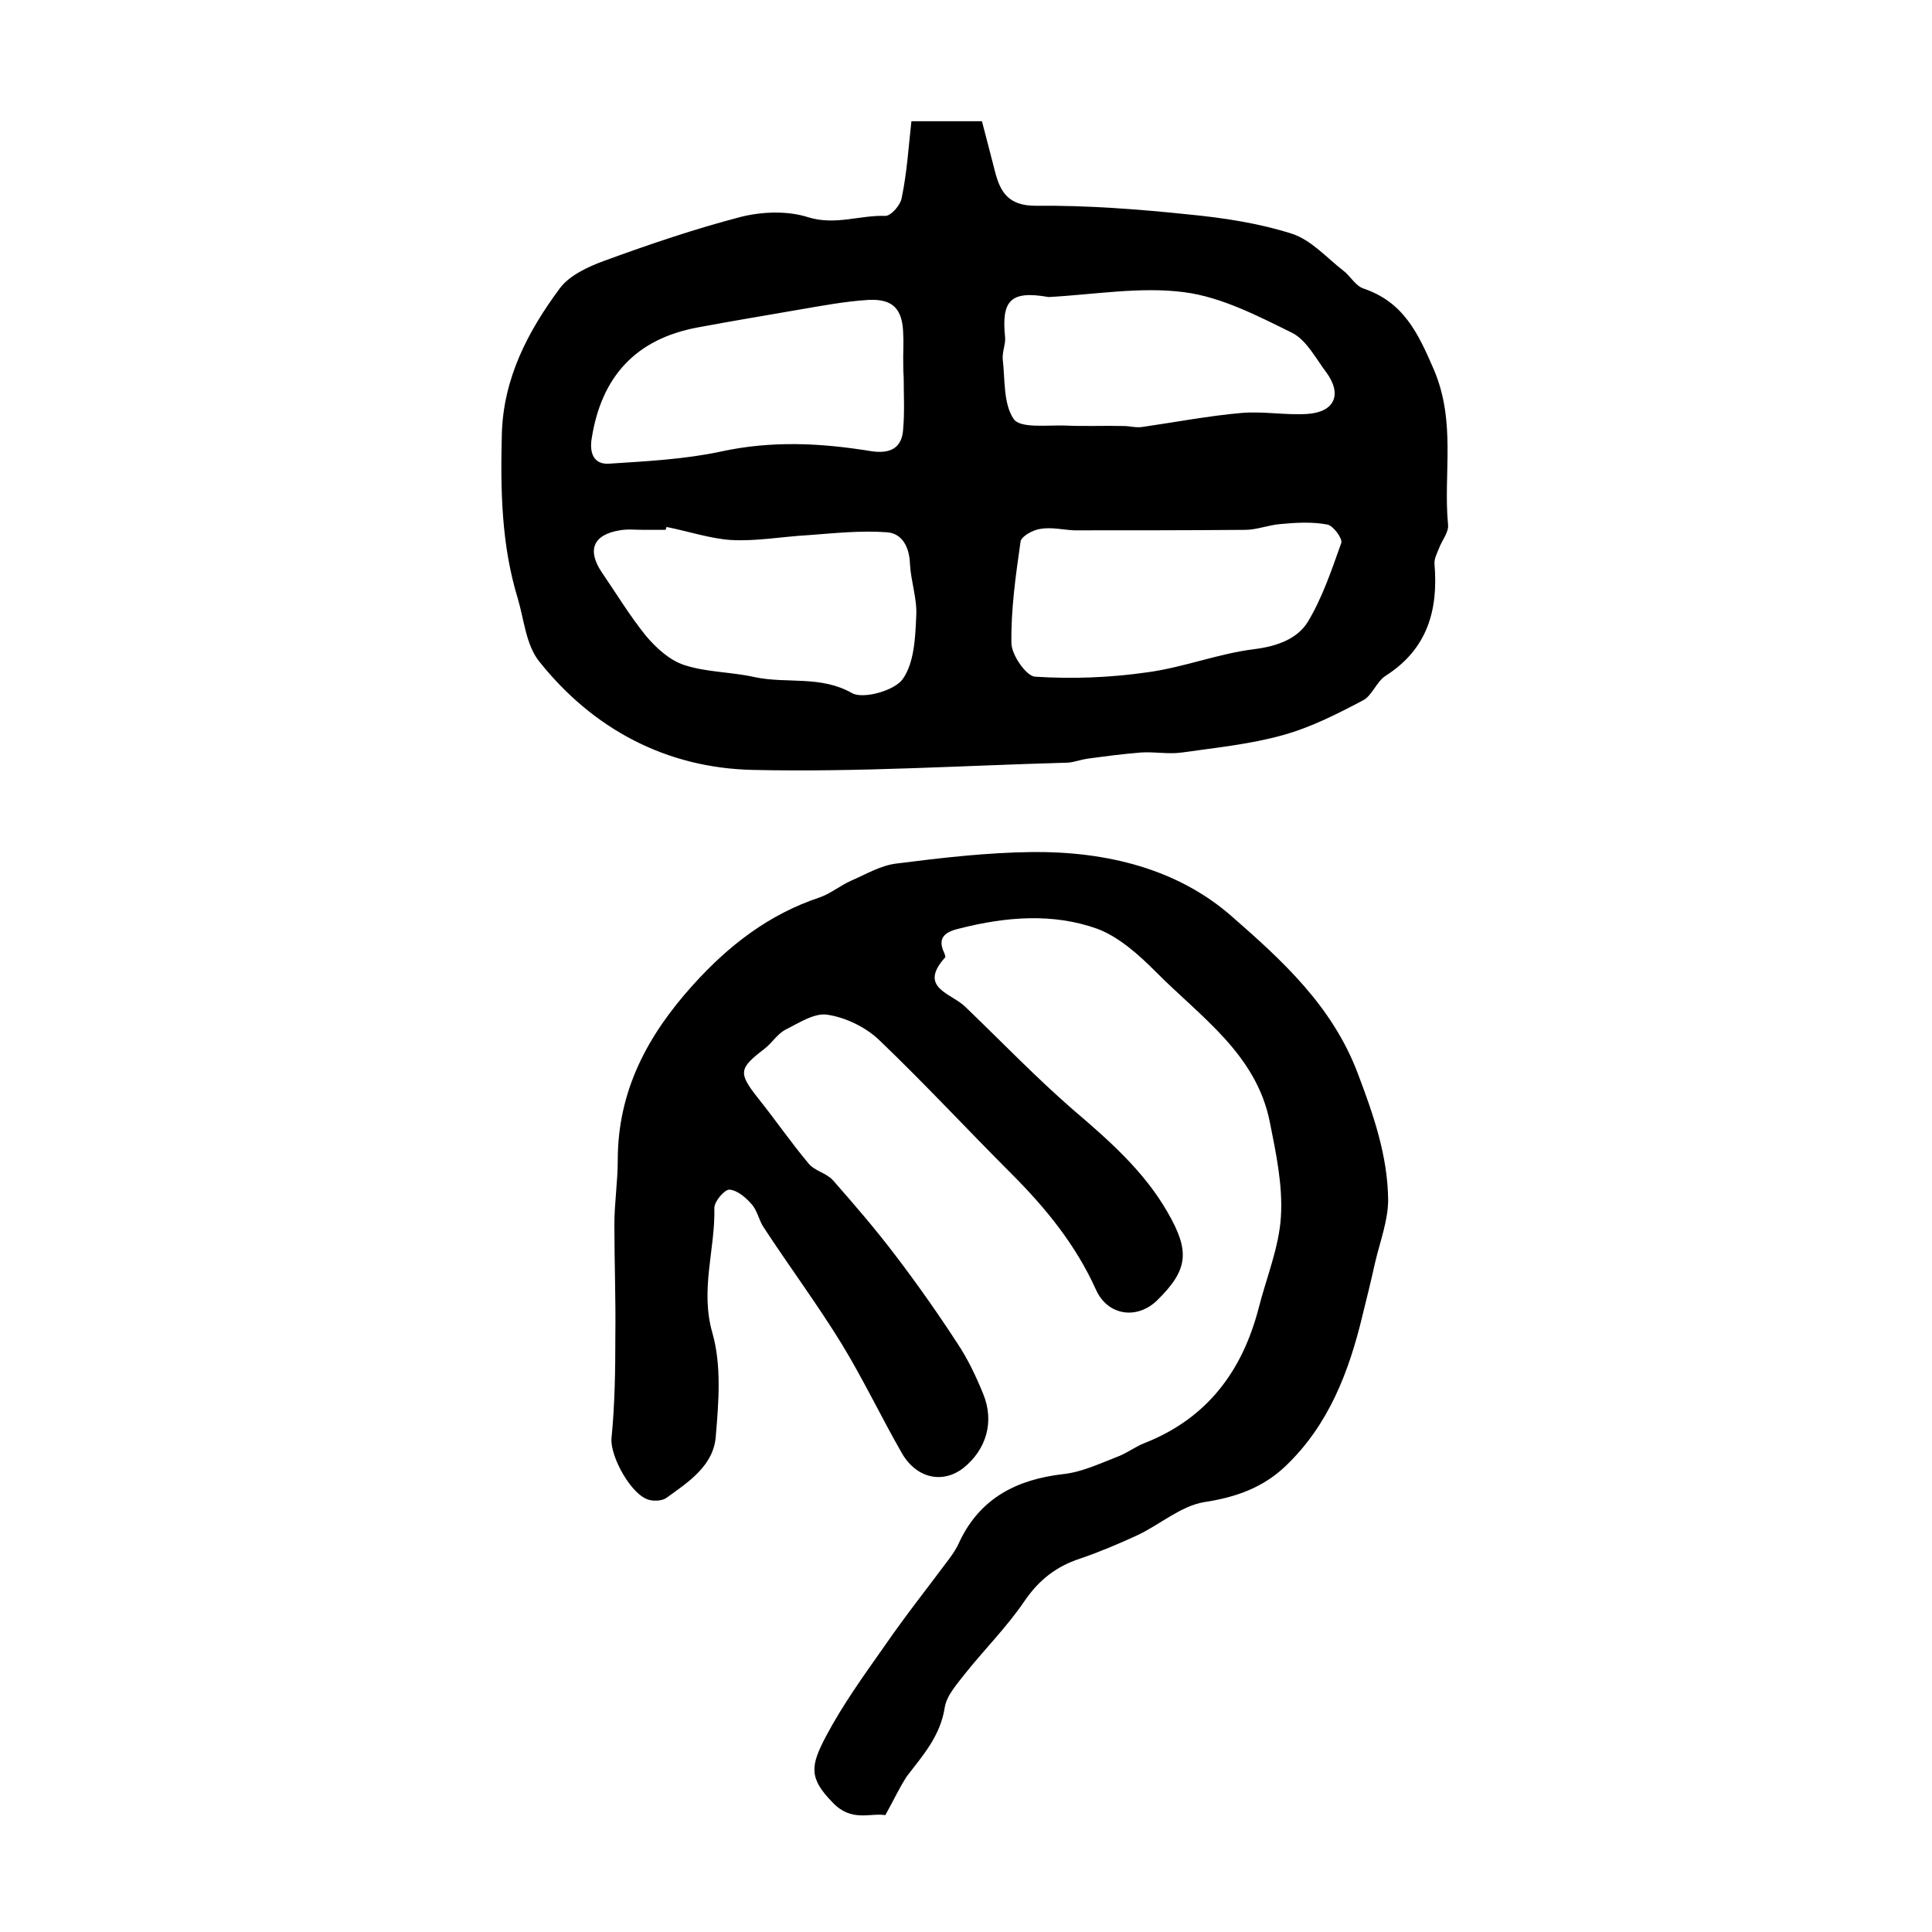 <?xml version="1.0" encoding="utf-8"?>
<!-- Generator: Adobe Illustrator 22.0.0, SVG Export Plug-In . SVG Version: 6.00 Build 0)  -->
<svg version="1.1" id="图层_1" xmlns="http://www.w3.org/2000/svg" xmlns:xlink="http://www.w3.org/1999/xlink" x="0px" y="0px"
	 viewBox="0 0 400 400" style="enable-background:new 0 0 400 400;" xml:space="preserve">
<style type="text/css">
	.st0{fill:#FFFFFF;}
</style>
<g>
	
	<path d="M188.7,25.1c5.1,0,9.6,0,14.6,0c0.9,3.4,1.8,6.9,2.7,10.4c1.1,4.3,2.8,7.1,8.4,7.1c10.6-0.1,21.2,0.7,31.7,1.8
		c7.2,0.7,14.5,1.8,21.4,4c4,1.3,7.2,5,10.7,7.7c1.4,1.1,2.4,3,4,3.6c8.3,2.8,11.3,9,14.7,16.9c4.6,10.9,1.9,21.4,2.9,32
		c0.2,1.6-1.3,3.3-1.9,5c-0.4,1-1,2.1-0.9,3.2c0.8,9.6-1.5,17.6-10.1,23.1c-1.9,1.2-2.8,4.1-4.7,5.1c-5.3,2.8-10.8,5.6-16.6,7.2
		c-6.8,1.9-13.9,2.6-20.9,3.6c-2.8,0.4-5.7-0.2-8.5,0c-3.8,0.3-7.5,0.8-11.2,1.3c-1.3,0.2-2.6,0.7-3.9,0.8
		c-21.8,0.6-43.5,2-65.3,1.5c-17.8-0.4-33-8.4-44.2-22.5c-2.7-3.4-3.1-8.6-4.4-13c-3.4-11.1-3.6-22.5-3.3-34
		c0.3-11.6,5.4-21.3,12-30.2c2-2.7,5.9-4.5,9.2-5.7c9.3-3.4,18.7-6.6,28.3-9.1c4.4-1.1,9.7-1.3,14,0.1c5.6,1.7,10.7-0.5,15.9-0.3
		c1.2,0,3.2-2.3,3.4-3.8C187.8,35.6,188.1,30.4,188.7,25.1z M222.4,109.8c-2.3-0.1-4.7-0.7-7-0.3c-1.5,0.2-3.9,1.5-4.1,2.6
		c-1,7-2,14-1.9,21c0,2.5,3.1,6.9,4.9,7c7.7,0.5,15.5,0.2,23.2-0.9c7.5-1,14.8-3.9,22.2-4.8c4.7-0.6,8.9-2.1,11.1-5.7
		c3-5,4.9-10.7,6.9-16.3c0.3-0.9-1.7-3.6-2.9-3.8c-3.2-0.6-6.5-0.4-9.7-0.1c-2.5,0.2-4.9,1.2-7.3,1.2
		C245.9,109.8,234.1,109.8,222.4,109.8z M138,109.1c-0.1,0.2-0.1,0.4-0.2,0.6c-1.5,0-3,0-4.5,0c-1.7,0-3.4-0.2-5,0.1
		c-5.5,0.9-6.8,4.1-3.7,8.7c3,4.4,5.8,9,9.1,13.1c2.1,2.5,4.9,5.1,8,6.1c4.6,1.5,9.7,1.4,14.6,2.5c6.6,1.4,13.6-0.4,20.1,3.3
		c2.3,1.3,8.8-0.5,10.5-2.9c2.4-3.4,2.6-8.6,2.8-13.1c0.2-3.5-1.1-7.1-1.3-10.7c-0.1-3.5-1.6-6.4-4.8-6.6
		c-5.4-0.4-10.9,0.2-16.3,0.6c-5.4,0.3-10.7,1.3-16,1C147,111.5,142.5,110,138,109.1z M187.1,78.2C187.1,78.2,187.1,78.2,187.1,78.2
		c-0.1-1.5-0.1-3-0.1-4.5c0-1.5,0.1-3,0-4.5c-0.1-5.2-2.1-7.4-7.3-7.1c-4.8,0.3-9.5,1.2-14.2,2c-7,1.2-14.1,2.4-21.1,3.7
		c-12.8,2.4-19.9,10.2-21.9,23c-0.5,3.1,0.5,5.4,3.6,5.2c7.7-0.5,15.6-0.9,23.1-2.5c10.5-2.3,20.7-1.8,31.1-0.1
		c3.9,0.6,6.5-0.5,6.7-4.7C187.3,85.2,187.1,81.7,187.1,78.2z M217.1,61.5c-7.9-1.4-9.8,0.7-9,8.4c0.1,1.4-0.6,2.9-0.5,4.4
		c0.5,4.3,0.1,9.3,2.3,12.5c1.4,1.9,6.9,1.2,10.5,1.3c4.1,0.2,8.2,0,12.2,0.1c1.3,0,2.6,0.4,3.9,0.2c6.9-1,13.7-2.3,20.5-2.9
		c4.5-0.4,9.2,0.5,13.7,0.2c5.7-0.4,7.2-4.1,3.9-8.6c-2.2-2.9-4.1-6.7-7.1-8.2c-7.1-3.5-14.6-7.4-22.3-8.4
		C236.1,59.3,226.5,61,217.1,61.5z"/>
	<path d="M183.3,375.8c-3.2-0.5-7,1.5-10.9-2.6c-5-5.1-4.6-7.6-1.4-13.7c3.5-6.6,7.9-12.7,12.2-18.8c4.2-6.1,8.8-11.9,13.2-17.8
		c0.9-1.2,1.7-2.4,2.3-3.8c4.3-9,11.9-12.8,21.4-13.9c3.8-0.4,7.4-2.1,11-3.5c2-0.7,3.8-2.1,5.8-2.9c13-5.1,20.3-14.9,23.7-28
		c1.6-6.3,4.2-12.5,4.6-18.9c0.4-6.5-1-13.1-2.3-19.6c-2.8-14.1-14.4-21.8-23.6-31.1c-3.5-3.5-7.6-7.2-12.1-8.9
		c-9.2-3.3-18.9-2.5-28.4-0.1c-2.6,0.6-5,1.6-3.3,5.1c0.1,0.3,0.3,0.8,0.2,0.9c-5.7,6.3,1.2,7.4,4.1,10.2
		c7.4,7.1,14.6,14.6,22.3,21.3c7.5,6.4,14.8,12.8,19.7,21.4c4.6,8,4.2,11.8-2.2,18.1c-4.2,4.1-10.3,3.2-12.7-2.2
		c-4.2-9.3-10.4-16.9-17.5-24c-9.2-9.2-18-18.7-27.3-27.6c-2.8-2.7-6.9-4.7-10.7-5.3c-2.7-0.5-6,1.7-8.8,3.1c-1.7,0.9-2.8,2.8-4.4,4
		c-5.2,4-5.4,4.9-1.3,10.1c3.6,4.5,6.9,9.3,10.6,13.7c1.2,1.4,3.6,1.9,4.9,3.3c4.4,5,8.8,10.1,12.9,15.5c4.5,5.9,8.8,12,12.9,18.3
		c2.2,3.3,3.9,6.9,5.4,10.6c2.3,5.7,0.6,11.4-4.1,15.2c-4.2,3.3-9.6,2.3-12.7-2.9c-4.3-7.5-8-15.3-12.5-22.7
		c-5.1-8.3-10.9-16.1-16.2-24.2c-1-1.5-1.3-3.5-2.5-4.8c-1.2-1.4-3-2.9-4.6-3c-1,0-3.1,2.4-3.1,3.8c0.2,8.6-3,16.9-0.4,25.9
		c1.9,6.7,1.3,14.2,0.7,21.3c-0.4,6.1-5.6,9.5-10.2,12.8c-0.8,0.6-2.3,0.7-3.3,0.5c-3.8-0.6-8.4-9-8.1-12.8c0.7-7,0.8-14.1,0.8-21.2
		c0.1-7.7-0.2-15.4-0.2-23.1c0-4.4,0.7-8.9,0.7-13.3c0-14.4,6.2-25.9,15.6-36.3c7.4-8.2,15.7-14.6,26.2-18.1
		c2.3-0.8,4.3-2.5,6.6-3.5c3-1.3,6-3.1,9.2-3.5c9.4-1.2,18.9-2.3,28.4-2.4c15.1-0.1,29.8,3.4,41.1,13.3
		c10.4,9.1,20.8,18.5,26.1,32.5c3.3,8.7,6.2,17.1,6.3,26.2c0,4.3-1.7,8.7-2.7,13c-0.8,3.6-1.7,7.3-2.6,10.9
		c-2.8,11.7-7,22.7-15.9,31.2c-4.7,4.5-10.3,6.5-16.9,7.5c-4.8,0.8-9.1,4.6-13.7,6.8c-3.9,1.8-7.9,3.5-12,4.9
		c-4.9,1.6-8.5,4.4-11.5,8.8c-3.6,5.3-8.2,9.9-12.2,14.9c-1.7,2.2-3.9,4.6-4.3,7.1c-0.9,5.9-4.5,9.9-7.8,14.2
		C186.2,370.1,185.1,372.6,183.3,375.8z"/>
	
	
	
	
</g>
</svg>
